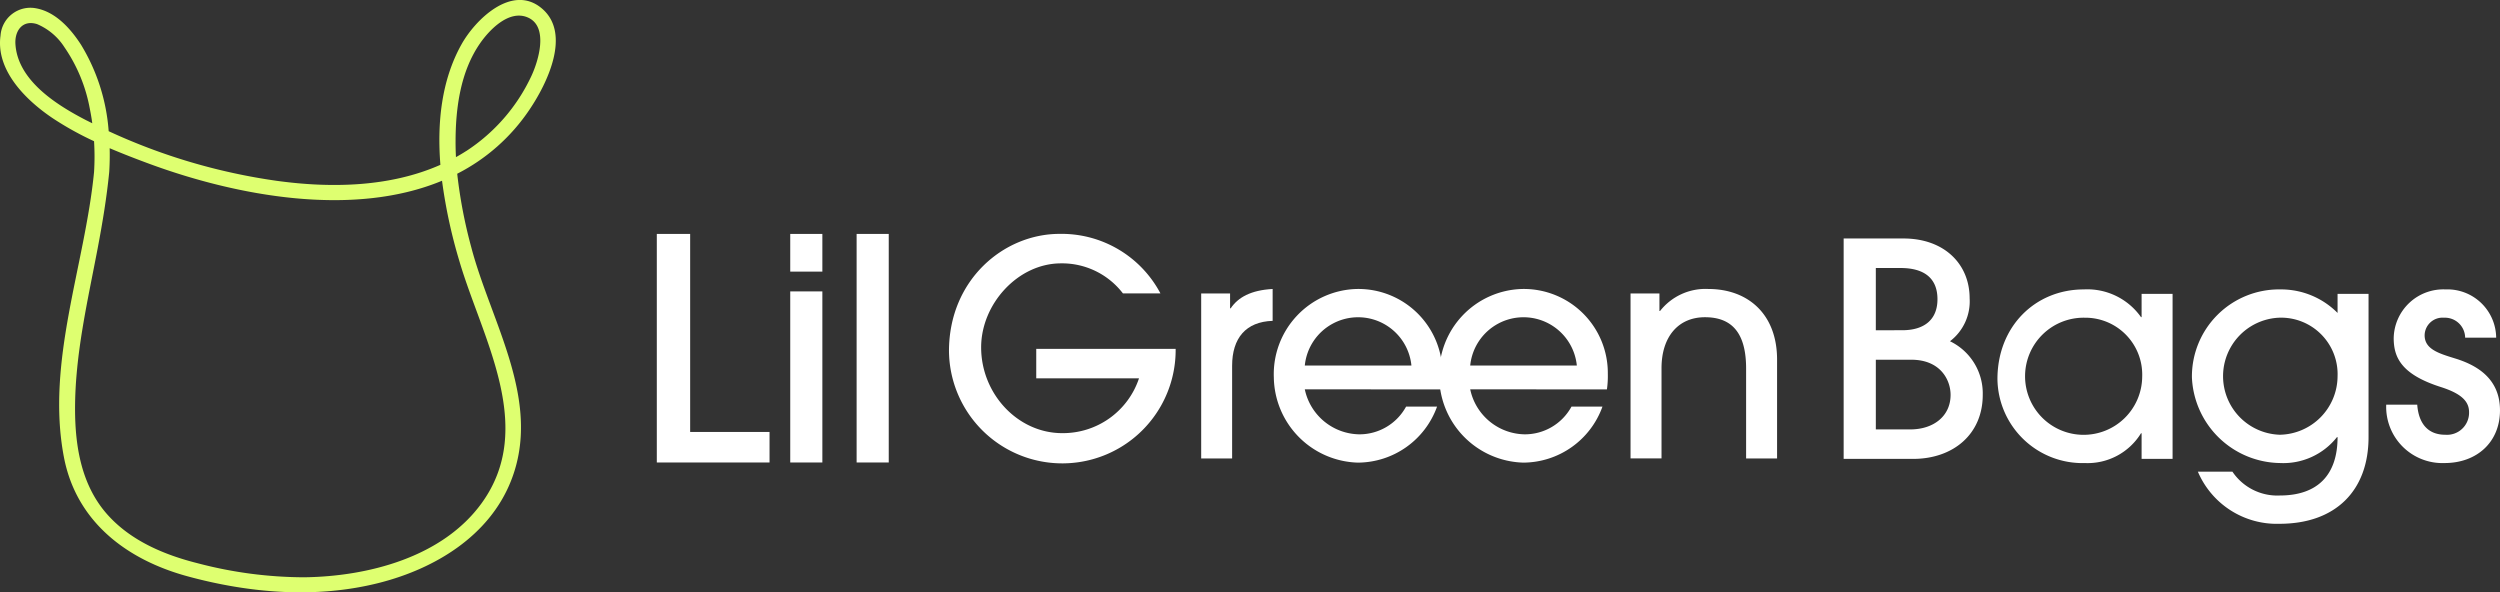 <svg xmlns="http://www.w3.org/2000/svg" xmlns:xlink="http://www.w3.org/1999/xlink" width="256.137" height="60.687" viewBox="0 0 256.137 60.687">
  <rect x="0" y="0" width="256.137" height="60.687" fill="#333333" stroke="none"/>
  <defs>
    <clipPath id="clip-path">
      <rect id="Rectangle_1346" data-name="Rectangle 1346" width="188.844" height="29.706" fill="none"/>
    </clipPath>
  </defs>
  <g id="Group_3813" data-name="Group 3813" transform="translate(-170.428 -4128.568)">
    <g id="Group_3804" data-name="Group 3804" transform="translate(170.428 4128.568)">
      <g id="Group_3806" data-name="Group 3806">
        <path id="Path_5693" data-name="Path 5693" d="M54.243,11.241C56.013,8.631,58.636,3.382,55.437.8c-3.024-2.437-6.742,1.215-8.157,3.75-2.048,3.671-2.505,8.018-2.159,12.337-5.181,2.295-11.216,2.4-16.757,1.641a61.375,61.375,0,0,1-17.23-5.086A19.775,19.775,0,0,0,8.3,4.582C7.235,2.93,5.679,1.189,3.648.843A3.066,3.066,0,0,0,.053,3.657c-.5,3.6,2.674,6.665,5.371,8.471a32.193,32.193,0,0,0,4.212,2.34,25.384,25.384,0,0,1,0,3.16c-.94,9.6-4.941,19.464-3.093,29.182C7.8,53.439,12.967,57.344,19.209,59.044c6.383,1.739,13.25,2.314,19.707.656,5.664-1.455,11.2-4.779,13.436-10.427,3.24-8.177-2.055-16.228-4.078-23.98a49.43,49.43,0,0,1-1.43-7.493,19.648,19.648,0,0,0,7.4-6.559M8.887,12.349C5.894,10.807,1.824,8.3,1.581,4.529,1.491,3.143,2.318,2,3.8,2.472a6.187,6.187,0,0,1,2.81,2.38A16.241,16.241,0,0,1,9.2,11.13q.152.744.254,1.5c-.189-.095-.38-.188-.568-.285M47.08,26.8c2.323,7.875,7.886,16.966,2.278,24.737-4.014,5.562-11.665,7.527-18.181,7.609a43.139,43.139,0,0,1-10.886-1.429c-3.444-.861-6.882-2.3-9.289-5-2.659-2.986-3.31-6.965-3.312-10.836,0-5.575,1.293-11.04,2.326-16.487.488-2.575.918-5.16,1.174-7.769.051-.8.067-1.62.046-2.441,1.347.575,2.713,1.1,4.065,1.6,8.935,3.288,20.84,5.533,29.987,1.734A52.557,52.557,0,0,0,47.08,26.8m.678-11.323q-.514.329-1.043.622c-.026-.516-.041-1.034-.04-1.555,0-3.445.491-7.188,2.5-10.09.972-1.407,2.947-3.449,4.841-2.689,2.248.9,1.154,4.492.406,6.068a18.515,18.515,0,0,1-6.659,7.645" transform="translate(0 0)" fill="#deff70"/>
      </g>
    </g>
    <g id="Group_3809" data-name="Group 3809" transform="translate(237.721 4152.53)">
      <path id="Path_5694" data-name="Path 5694" d="M0,.011V23.428H11.55V20.3H3.417V.011Z" transform="translate(0 -0.006)" fill="#fff"/>
      <path id="Path_5695" data-name="Path 5695" d="M33.556,23.428h3.291V5.9H33.556Zm0-19.556h3.291V.011H33.556Z" transform="translate(-19.885 -0.006)" fill="#fff"/>
      <rect id="Rectangle_1345" data-name="Rectangle 1345" width="3.291" height="23.417" transform="translate(20.472 0.005)" fill="#fff"/>
      <g id="Group_3808" data-name="Group 3808" transform="translate(0 0)">
        <g id="Group_3807" data-name="Group 3807" clip-path="url(#clip-path)">
          <path id="Path_5696" data-name="Path 5696" d="M82.417,14.8V11.779H96.7a11.612,11.612,0,0,1-23.223.244C73.476,4.7,79.091,0,84.8,0A11.452,11.452,0,0,1,95.142,6.1H91.3A7.848,7.848,0,0,0,84.95,3.021c-4.394,0-8.178,4.15-8.178,8.605,0,4.761,3.753,8.789,8.3,8.789A8.21,8.21,0,0,0,92.945,14.8Z" transform="translate(-43.542 0)" fill="#fff"/>
          <path id="Path_5697" data-name="Path 5697" d="M136.9,31.221V14.315h2.96v1.526h.061c.763-1.129,2.075-1.861,4.3-1.984v3.265c-2.747.091-4.151,1.77-4.151,4.608v9.491Z" transform="translate(-81.126 -8.212)" fill="#fff"/>
          <path id="Path_5698" data-name="Path 5698" d="M158.345,24.141a5.8,5.8,0,0,0,5.554,4.608,5.445,5.445,0,0,0,4.822-2.838h3.174a8.663,8.663,0,0,1-8.117,5.737,8.862,8.862,0,0,1-8.606-8.728,8.728,8.728,0,0,1,8.514-9.063,8.611,8.611,0,0,1,8.758,8.7,9.581,9.581,0,0,1-.092,1.587ZM169.269,21.7a5.489,5.489,0,0,0-10.924,0Z" transform="translate(-91.955 -8.212)" fill="#fff"/>
          <path id="Path_5699" data-name="Path 5699" d="M199.942,24.141a5.8,5.8,0,0,0,5.554,4.608,5.445,5.445,0,0,0,4.822-2.838h3.174a8.663,8.663,0,0,1-8.117,5.737,8.862,8.862,0,0,1-8.606-8.728,8.728,8.728,0,0,1,8.514-9.063,8.611,8.611,0,0,1,8.758,8.7,9.578,9.578,0,0,1-.092,1.587ZM210.866,21.7a5.489,5.489,0,0,0-10.924,0Z" transform="translate(-116.605 -8.212)" fill="#fff"/>
          <path id="Path_5700" data-name="Path 5700" d="M256.722,31.221V22c0-3.57-1.4-5.249-4.211-5.249-2.777,0-4.455,2.046-4.455,5.219v9.246h-3.174V14.315h2.96v1.8h.061a5.914,5.914,0,0,1,4.943-2.258c4.058,0,7.049,2.563,7.049,7.232V31.221Z" transform="translate(-145.118 -8.212)" fill="#fff"/>
          <path id="Path_5701" data-name="Path 5701" d="M298.476,23.74V1.158h6.133c4.151,0,6.775,2.594,6.775,6.134a5.136,5.136,0,0,1-2.014,4.394,5.928,5.928,0,0,1,3.357,5.493c0,4.028-3.021,6.561-7.141,6.561Zm6.012-13.183c2.228,0,3.6-1.068,3.6-3.174,0-2.167-1.373-3.2-3.784-3.2h-2.532v6.378Zm.824,10.162c2.35,0,4.12-1.343,4.12-3.539,0-1.526-1.038-3.6-4.028-3.6h-3.631v7.14Z" transform="translate(-176.878 -0.686)" fill="#fff"/>
          <path id="Path_5702" data-name="Path 5702" d="M351.92,31.331V28.706h-.061a6.426,6.426,0,0,1-5.737,3.052,8.718,8.718,0,0,1-8.971-8.605c0-5.4,3.875-9.186,8.849-9.186a6.735,6.735,0,0,1,5.859,2.838h.061v-2.38h3.174V31.331Zm.061-8.423a5.832,5.832,0,0,0-5.889-6.042,6,6,0,1,0,5.889,6.042" transform="translate(-199.796 -8.277)" fill="#fff"/>
          <path id="Path_5703" data-name="Path 5703" d="M400.922,29.1a7,7,0,0,1-5.829,2.655A9.166,9.166,0,0,1,386.061,23a8.924,8.924,0,0,1,9.063-9.033,8.15,8.15,0,0,1,5.859,2.411V14.425h3.174V29.1c0,5.493-3.387,8.88-9.125,8.88a8.783,8.783,0,0,1-8.361-5.34h3.54a5.539,5.539,0,0,0,4.852,2.441c3.875,0,5.92-2.105,5.92-5.981Zm.061-6.225a5.793,5.793,0,0,0-5.951-6.012,6,6,0,0,0,.031,11.993,6.024,6.024,0,0,0,5.92-5.981" transform="translate(-228.781 -8.277)" fill="#fff"/>
          <path id="Path_5704" data-name="Path 5704" d="M443.009,18.911a2.073,2.073,0,0,0-2.167-2.045,1.834,1.834,0,0,0-1.984,1.8c0,1.434,1.465,1.862,3.143,2.38,2.38.733,4.578,2.167,4.578,5.31,0,3.266-2.38,5.4-5.676,5.4a5.761,5.761,0,0,1-5.981-5.981H438.1c.153,2.044,1.19,3.082,2.868,3.082a2.261,2.261,0,0,0,2.442-2.319c0-1.16-.885-1.923-2.869-2.563-4.15-1.313-4.852-3.113-4.852-5.035A5.089,5.089,0,0,1,441,13.967a5,5,0,0,1,5.188,4.944Z" transform="translate(-257.736 -8.277)" fill="#fff"/>
        </g>
      </g>
    </g>
  </g>
</svg>
